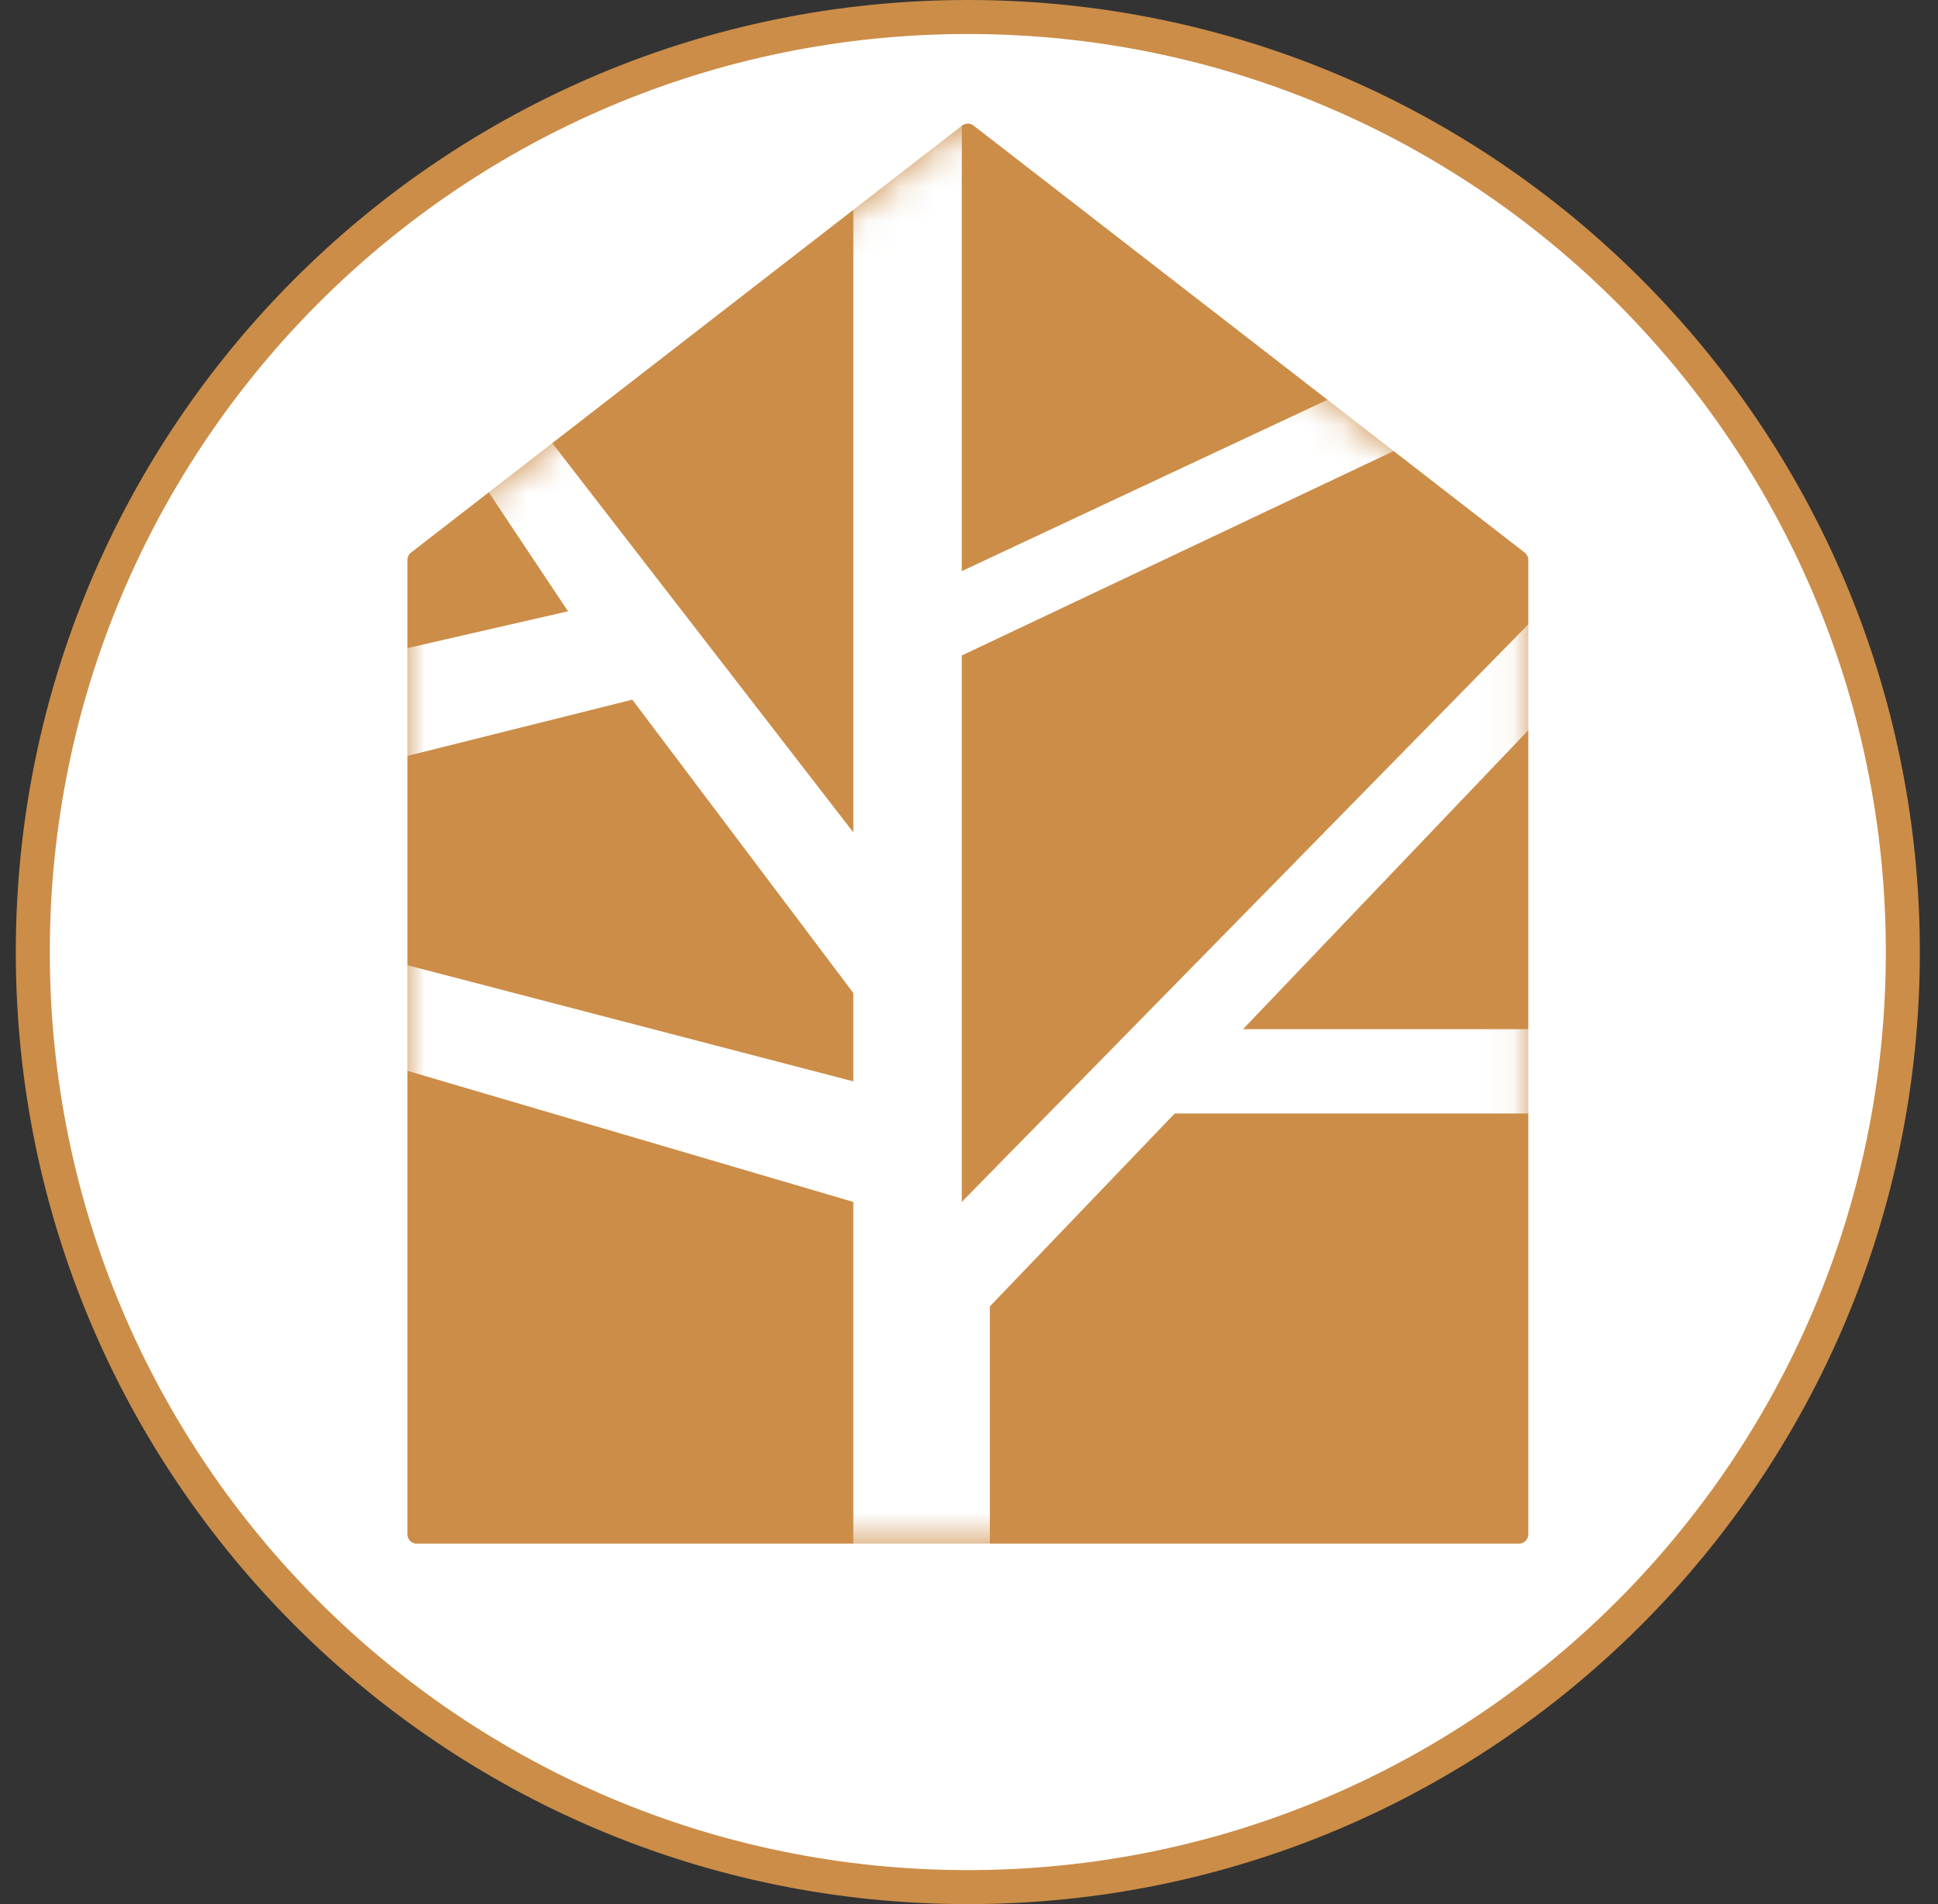 <svg xmlns="http://www.w3.org/2000/svg" width="57" height="56" fill="none" viewBox="0 0 57 56"><rect x="0" y="0" width="57" height="56" fill="#333333" stroke="none"/><g clip-path="url(#a)"><path fill="#fff" stroke="#cc8d48" d="M28.466.5c15.187 0 27.5 12.312 27.5 27.5s-12.313 27.5-27.5 27.5C13.277 55.5.965 43.188.965 28S13.277.5 28.465.5Z"/><path fill="#cc8d48" d="M44.95 16.469v28.653a.28.28 0 0 1-.278.278H12.26a.28.28 0 0 1-.278-.278V16.47c0-.086.04-.167.108-.22L28.295 3.694c.1-.077.24-.077.34 0L44.842 16.25a.28.28 0 0 1 .108.22"/><mask id="b" width="34" height="43" x="11" y="3" maskUnits="userSpaceOnUse" style="mask-type:alpha"><path fill="#fff" d="M44.95 16.469v28.653a.28.28 0 0 1-.278.278H12.26a.28.28 0 0 1-.278-.278V16.47c0-.086.04-.167.108-.22L28.295 3.694c.1-.077.24-.077.34 0L44.842 16.25a.28.28 0 0 1 .108.22"/></mask><g mask="url(#b)"><path fill="#fff" d="M25.098 24.48V5.452l3.19-2.836v14.18l13.117-6.145 2.363 1.3-15.48 7.327v16.07l18.198-18.552v3.072l-9.926 10.4h9.926v2.48H34.55l-5.436 5.673v8.626h-4.017V35.349l-14.062-4.135V28.14l14.062 3.663v-2.6l-6.5-8.626-7.562 1.891v-3.19l5.672-1.3-2.836-4.254 1.536-1.773z"/></g></g><defs><clipPath id="a"><path fill="#fff" d="M.465 0h56v56h-56z"/></clipPath></defs></svg>